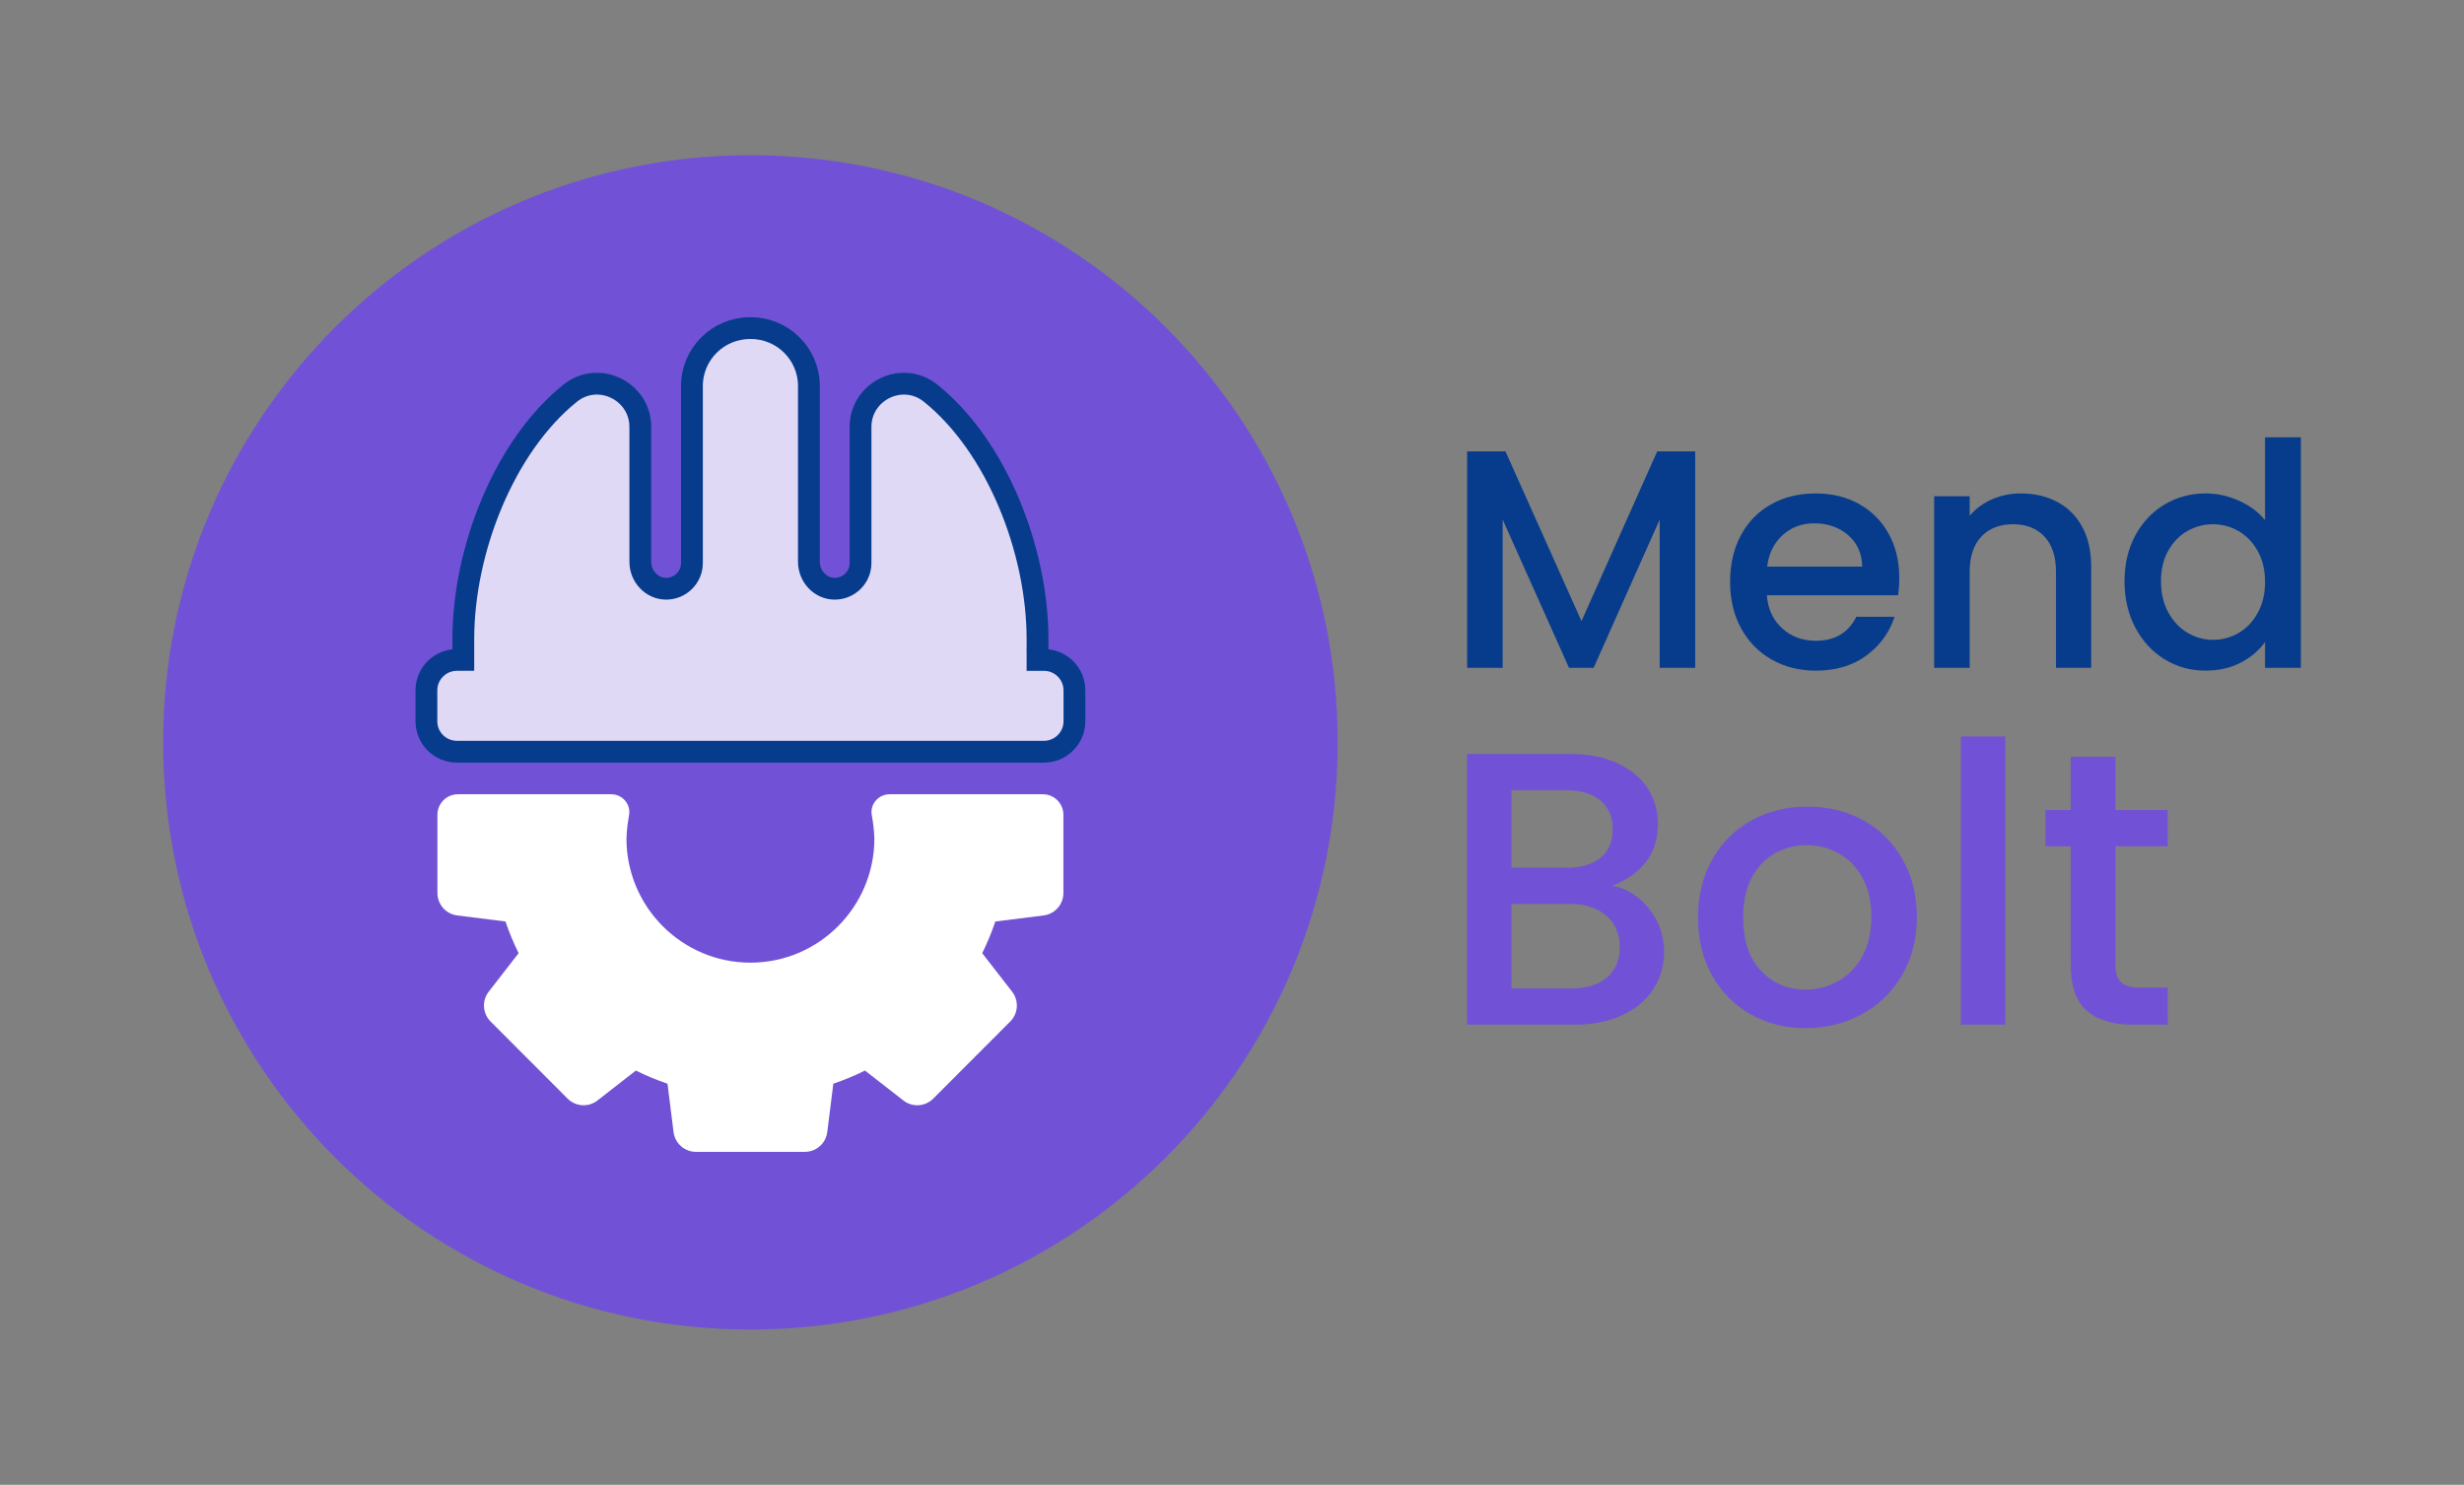 <?xml version="1.0" encoding="UTF-8"?> <svg xmlns="http://www.w3.org/2000/svg" id="Layer_1" data-name="Layer 1" version="1.1" viewBox="0 0 790.862 476.663"><rect x="0" y="0" width="790.862" height="476.663" fill="#808080" stroke="none"/><defs><style> .cls-1 { fill: #7152d6; } .cls-1, .cls-2, .cls-3 { stroke-width: 0px; } .cls-4 { fill: #e0d9f5; stroke: #073c8c; stroke-width: 7px; } .cls-2 { fill: #073c8c; } .cls-3 { fill: #fff; } </style></defs><path class="cls-1" d="M240.86,426.831c104.106,0,188.5-84.394,188.5-188.5S344.966,49.831,240.86,49.831,52.36,134.225,52.36,238.331s84.394,188.5,188.5,188.5Z"></path><path class="cls-3" d="M285.513,254.984c-3.578,0-6.36,3.235-5.694,6.756.446,2.356.728,4.841.827,7.459,0,21.97-17.848,39.843-39.785,39.843-21.938,0-39.786-17.873-39.786-39.843.099-2.618.382-5.103.828-7.459.666-3.521-2.115-6.756-5.694-6.756h-49.23c-3.632,0-6.576,2.948-6.576,6.585v25.111c0,3.662,2.723,6.751,6.352,7.206l15.491,1.941c1.179,3.479,2.588,6.879,4.217,10.174l-9.592,12.347c-2.245,2.891-1.99,7.004.596,9.594l24.715,24.751c2.587,2.59,6.694,2.846,9.581.597l12.328-9.606c3.291,1.633,6.687,3.045,10.16,4.224l1.938,15.513c.454,3.634,3.538,6.361,7.195,6.361h34.952c3.657,0,6.742-2.727,7.195-6.361l1.939-15.514c3.474-1.179,6.869-2.591,10.159-4.223l12.329,9.606c2.886,2.249,6.994,1.994,9.58-.597l24.715-24.751c2.586-2.59,2.842-6.703.596-9.594l-9.592-12.347c1.631-3.295,3.04-6.695,4.217-10.174l15.491-1.941c3.629-.454,6.352-3.544,6.352-7.206v-25.111c0-3.637-2.944-6.585-6.576-6.585h-49.228Z"></path><path class="cls-4" d="M335.052,211.859h-2.041v-6.714c0-28.566-13.174-61.976-34.314-78.925-9.075-7.276-22.497-.676-22.497,10.85v43.698c0,4.575-3.768,8.303-8.419,8.23-4.448-.071-8.148-3.939-8.148-8.653v-56.418c0-10.278-8.36-18.587-18.646-18.596h-.254c-10.286.01-18.646,8.318-18.646,18.597v56.84c0,4.574-3.768,8.303-8.419,8.23-4.448-.07-8.148-3.938-8.148-8.652v-43.277c0-11.526-13.422-18.126-22.497-10.85-21.14,16.947-34.314,50.36-34.314,78.926h0l-.001,6.714h-2.04c-5.402,0-9.808,4.364-9.808,9.78v9.912c0,5.416,4.406,9.78,9.808,9.78h188.384c5.402,0,9.808-4.364,9.808-9.78v-9.912c0-5.416-4.406-9.78-9.808-9.78Z"></path><g><path class="cls-2" d="M544.103,144.902v69.5h-11.4v-47.6l-21.2,47.6h-7.899l-21.3-47.6v47.6h-11.4v-69.5h12.3l24.4,54.5,24.3-54.5h12.2Z"></path><path class="cls-2" d="M609.203,191.102h-42.1c.333,4.4,1.966,7.934,4.9,10.6,2.933,2.667,6.532,4,10.8,4,6.133,0,10.466-2.565,13-7.7h12.3c-1.667,5.067-4.685,9.217-9.05,12.45-4.367,3.234-9.784,4.85-16.25,4.85-5.268,0-9.984-1.183-14.15-3.55-4.167-2.366-7.435-5.7-9.8-10-2.367-4.3-3.55-9.283-3.55-14.95,0-5.666,1.149-10.65,3.45-14.95,2.3-4.3,5.532-7.616,9.699-9.95,4.166-2.333,8.95-3.5,14.351-3.5,5.2,0,9.833,1.134,13.899,3.4,4.066,2.267,7.233,5.45,9.5,9.55,2.266,4.1,3.4,8.817,3.4,14.15,0,2.067-.135,3.934-.4,5.6ZM597.703,181.902c-.066-4.2-1.566-7.565-4.5-10.1-2.934-2.533-6.566-3.8-10.899-3.8-3.935,0-7.3,1.25-10.101,3.75-2.8,2.5-4.467,5.884-5,10.15h30.5Z"></path><path class="cls-2" d="M660.253,161.102c3.433,1.8,6.115,4.467,8.05,8,1.933,3.534,2.9,7.8,2.9,12.8v32.5h-11.301v-30.8c0-4.933-1.234-8.716-3.699-11.35-2.468-2.633-5.835-3.95-10.101-3.95-4.267,0-7.649,1.317-10.149,3.95-2.5,2.634-3.75,6.417-3.75,11.35v30.8h-11.4v-55.1h11.4v6.3c1.865-2.266,4.25-4.033,7.149-5.3,2.9-1.266,5.983-1.9,9.25-1.9,4.333,0,8.216.9,11.65,2.7Z"></path><path class="cls-2" d="M685.353,171.902c2.3-4.266,5.433-7.583,9.399-9.95,3.966-2.365,8.383-3.55,13.25-3.55,3.601,0,7.15.784,10.65,2.35,3.5,1.567,6.282,3.65,8.35,6.25v-26.6h11.5v74h-11.5v-8.3c-1.867,2.667-4.45,4.867-7.75,6.6-3.3,1.733-7.084,2.6-11.35,2.6-4.8,0-9.185-1.215-13.15-3.65-3.967-2.433-7.1-5.833-9.399-10.2-2.301-4.365-3.45-9.315-3.45-14.85,0-5.533,1.149-10.433,3.45-14.7ZM724.653,176.902c-1.567-2.8-3.617-4.933-6.15-6.4-2.534-1.466-5.267-2.2-8.2-2.2s-5.667.717-8.199,2.15c-2.535,1.435-4.585,3.535-6.15,6.3-1.567,2.767-2.35,6.05-2.35,9.85,0,3.8.782,7.134,2.35,10,1.565,2.867,3.633,5.05,6.2,6.55,2.565,1.5,5.282,2.25,8.149,2.25,2.934,0,5.666-.733,8.2-2.2,2.533-1.465,4.583-3.615,6.15-6.45,1.565-2.833,2.35-6.15,2.35-9.95,0-3.8-.784-7.1-2.35-9.9Z"></path></g><g><path class="cls-1" d="M529.254,291.688c3.25,4.084,4.875,8.709,4.875,13.875,0,4.418-1.146,8.396-3.438,11.938-2.293,3.543-5.605,6.334-9.938,8.375-4.334,2.043-9.375,3.062-15.125,3.062h-34.75v-86.875h33.125c5.916,0,11,1,15.25,3s7.457,4.688,9.625,8.062c2.166,3.375,3.25,7.146,3.25,11.312,0,5-1.334,9.168-4,12.5-2.668,3.334-6.25,5.793-10.75,7.375,4.666.834,8.625,3.293,11.875,7.375ZM485.129,278.563h17.625c4.666,0,8.312-1.062,10.938-3.188s3.938-5.188,3.938-9.188c0-3.916-1.312-6.979-3.938-9.188-2.625-2.207-6.271-3.312-10.938-3.312h-17.625v24.875ZM515.754,313.813c2.75-2.332,4.125-5.582,4.125-9.75,0-4.25-1.459-7.625-4.375-10.125-2.918-2.5-6.793-3.75-11.625-3.75h-18.75v27.125h19.25c4.832,0,8.625-1.166,11.375-3.5Z"></path><path class="cls-1" d="M561.879,325.625c-5.25-2.957-9.375-7.125-12.375-12.5s-4.5-11.604-4.5-18.688c0-7,1.541-13.207,4.625-18.625,3.082-5.416,7.291-9.582,12.625-12.5,5.332-2.916,11.291-4.375,17.875-4.375,6.582,0,12.541,1.459,17.875,4.375,5.332,2.918,9.541,7.084,12.625,12.5,3.082,5.418,4.625,11.625,4.625,18.625s-1.584,13.209-4.75,18.625c-3.168,5.418-7.48,9.605-12.938,12.562-5.459,2.959-11.48,4.438-18.062,4.438-6.5,0-12.375-1.479-17.625-4.438ZM589.817,315.063c3.207-1.75,5.812-4.375,7.812-7.875s3-7.75,3-12.75-.959-9.229-2.875-12.688c-1.918-3.457-4.459-6.062-7.625-7.812-3.168-1.75-6.584-2.625-10.25-2.625-3.668,0-7.062.875-10.188,2.625s-5.605,4.355-7.438,7.812c-1.834,3.459-2.75,7.688-2.75,12.688,0,7.418,1.895,13.146,5.688,17.188,3.791,4.043,8.562,6.062,14.312,6.062,3.666,0,7.104-.875,10.312-2.625Z"></path><path class="cls-1" d="M643.629,236.437v92.5h-14.25v-92.5h14.25Z"></path><path class="cls-1" d="M679.004,271.688v38.125c0,2.584.604,4.438,1.812,5.562,1.207,1.125,3.27,1.688,6.188,1.688h8.75v11.875h-11.25c-6.418,0-11.334-1.5-14.75-4.5-3.418-3-5.125-7.875-5.125-14.625v-38.125h-8.125v-11.625h8.125v-17.125h14.375v17.125h16.75v11.625h-16.75Z"></path></g></svg> 